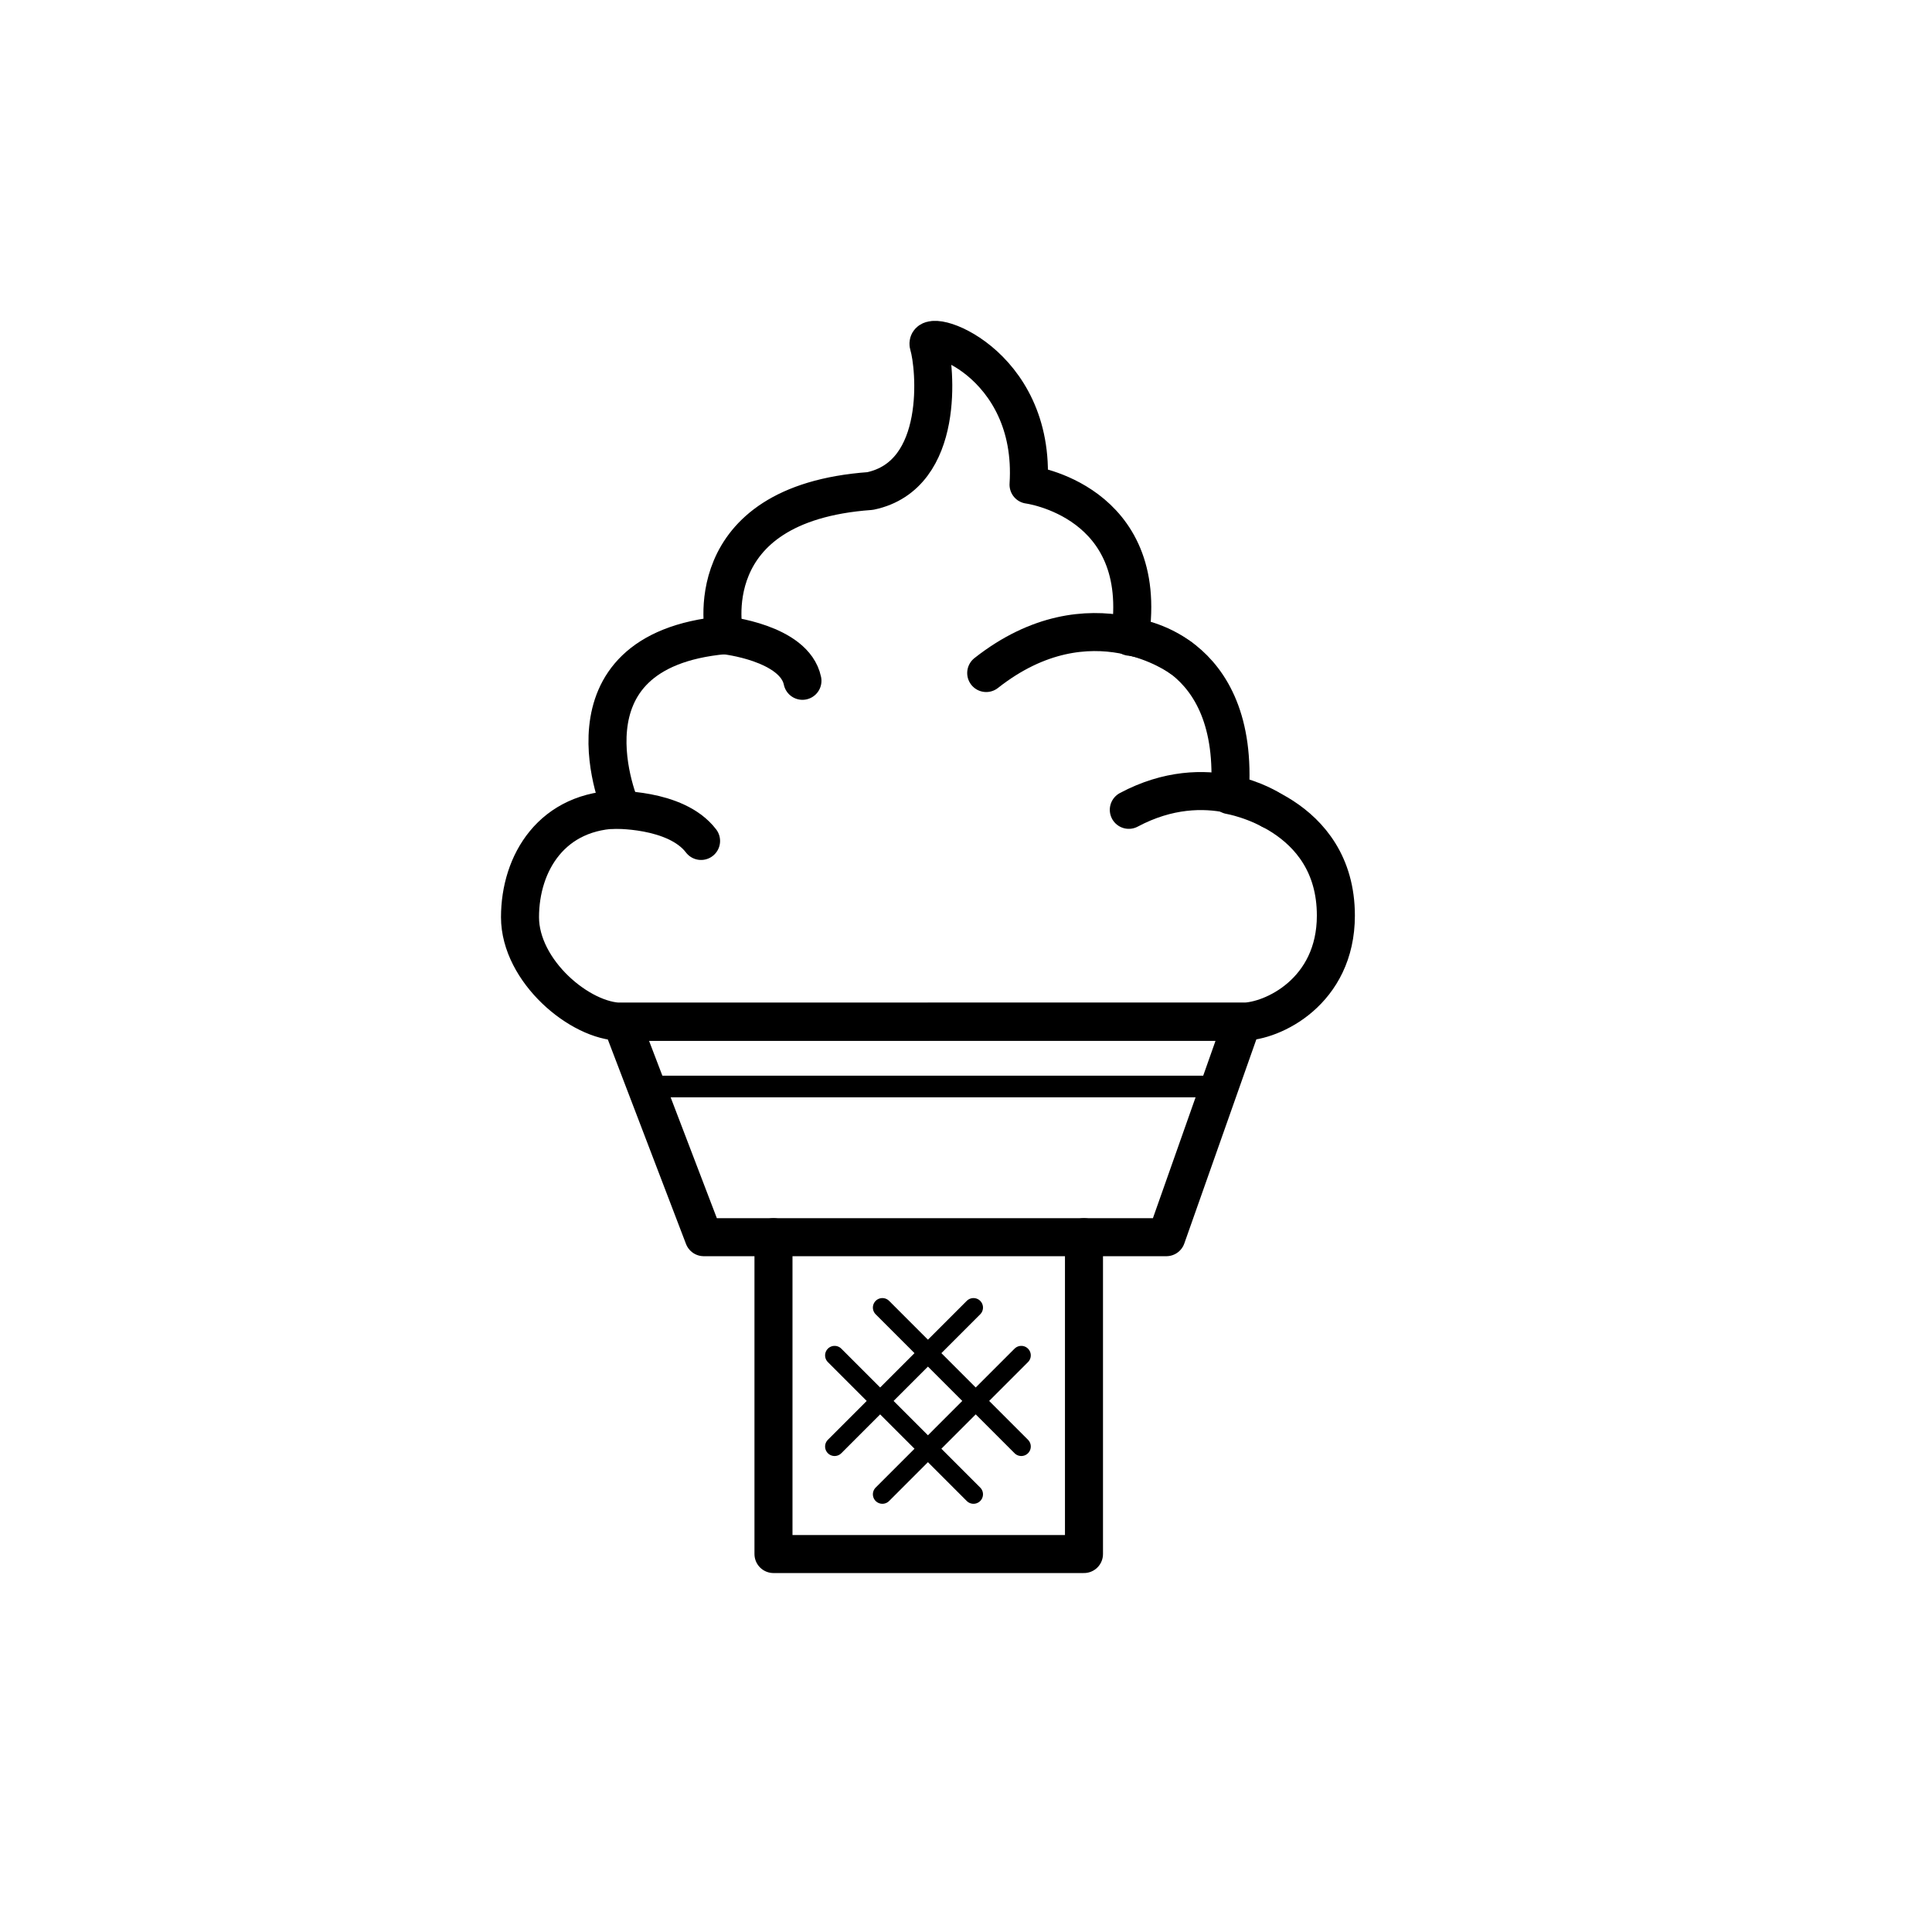 <?xml version="1.0" encoding="UTF-8"?>
<!-- Uploaded to: ICON Repo, www.svgrepo.com, Generator: ICON Repo Mixer Tools -->
<svg width="800px" height="800px" version="1.1" viewBox="144 144 512 512" xmlns="http://www.w3.org/2000/svg">
 <g fill="none" stroke="#000000" stroke-linecap="round" stroke-linejoin="round" stroke-miterlimit="10">
  <path transform="matrix(5.038 0 0 5.038 148.09 148.09)" d="m31.875 52.934h32.667l-4 11.333h-24.334z" stroke-width="2"/>
  <path transform="matrix(5.038 0 0 5.038 148.09 148.09)" d="m39.875 64.267v16.667h16.333v-16.667" stroke-width="2"/>
  <path transform="matrix(5.038 0 0 5.038 148.09 148.09)" d="m48.042 52.934h-16.167c-2.167 0-5.333-2.667-5.333-5.5s1.667-5.667 5.333-5.667c0 0-3.667-8.333 5.417-9.167 0 0-1.583-6.917 7.667-7.583 4-0.833 3.417-6.583 3.083-7.667-0.333-1.083 5.667 0.833 5.25 7.333 0 0 6.417 0.833 5.333 8 0 0 5.833 0.5 5.25 8.333 0 0 5.583 0.917 5.583 6.333 0 4-3.333 5.583-4.917 5.583l-16.499-7.75e-4z" stroke-width="2"/>
  <path transform="matrix(5.038 0 0 5.038 148.09 148.09)" d="m33.286 56.341h30.053" stroke-width="1.137"/>
  <path transform="matrix(5.038 0 0 5.038 148.09 148.09)" d="m31.401 41.788s3.332-0.114 4.665 1.636" stroke-width="2"/>
  <path transform="matrix(5.038 0 0 5.038 148.09 148.09)" d="m37.292 32.601s3.69 0.391 4.107 2.399" stroke-width="2"/>
  <path transform="matrix(5.038 0 0 5.038 148.09 148.09)" d="m61.31 33.8s-4.745-3.542-10.245 0.791" stroke-width="2"/>
  <path transform="matrix(5.038 0 0 5.038 148.09 148.09)" d="m66.032 41.787s-3.3-2.221-7.466 0" stroke-width="2"/>
  <path transform="matrix(5.038 0 0 5.038 148.09 148.09)" d="m45.604 67.97 7.306 7.308"/>
  <path transform="matrix(5.038 0 0 5.038 148.09 148.09)" d="m43.09 70.484 7.306 7.307"/>
  <path transform="matrix(5.038 0 0 5.038 148.09 148.09)" d="m52.91 70.484-7.306 7.307"/>
  <path transform="matrix(5.038 0 0 5.038 148.09 148.09)" d="m50.396 67.97-7.306 7.308"/>
 </g>
</svg>
